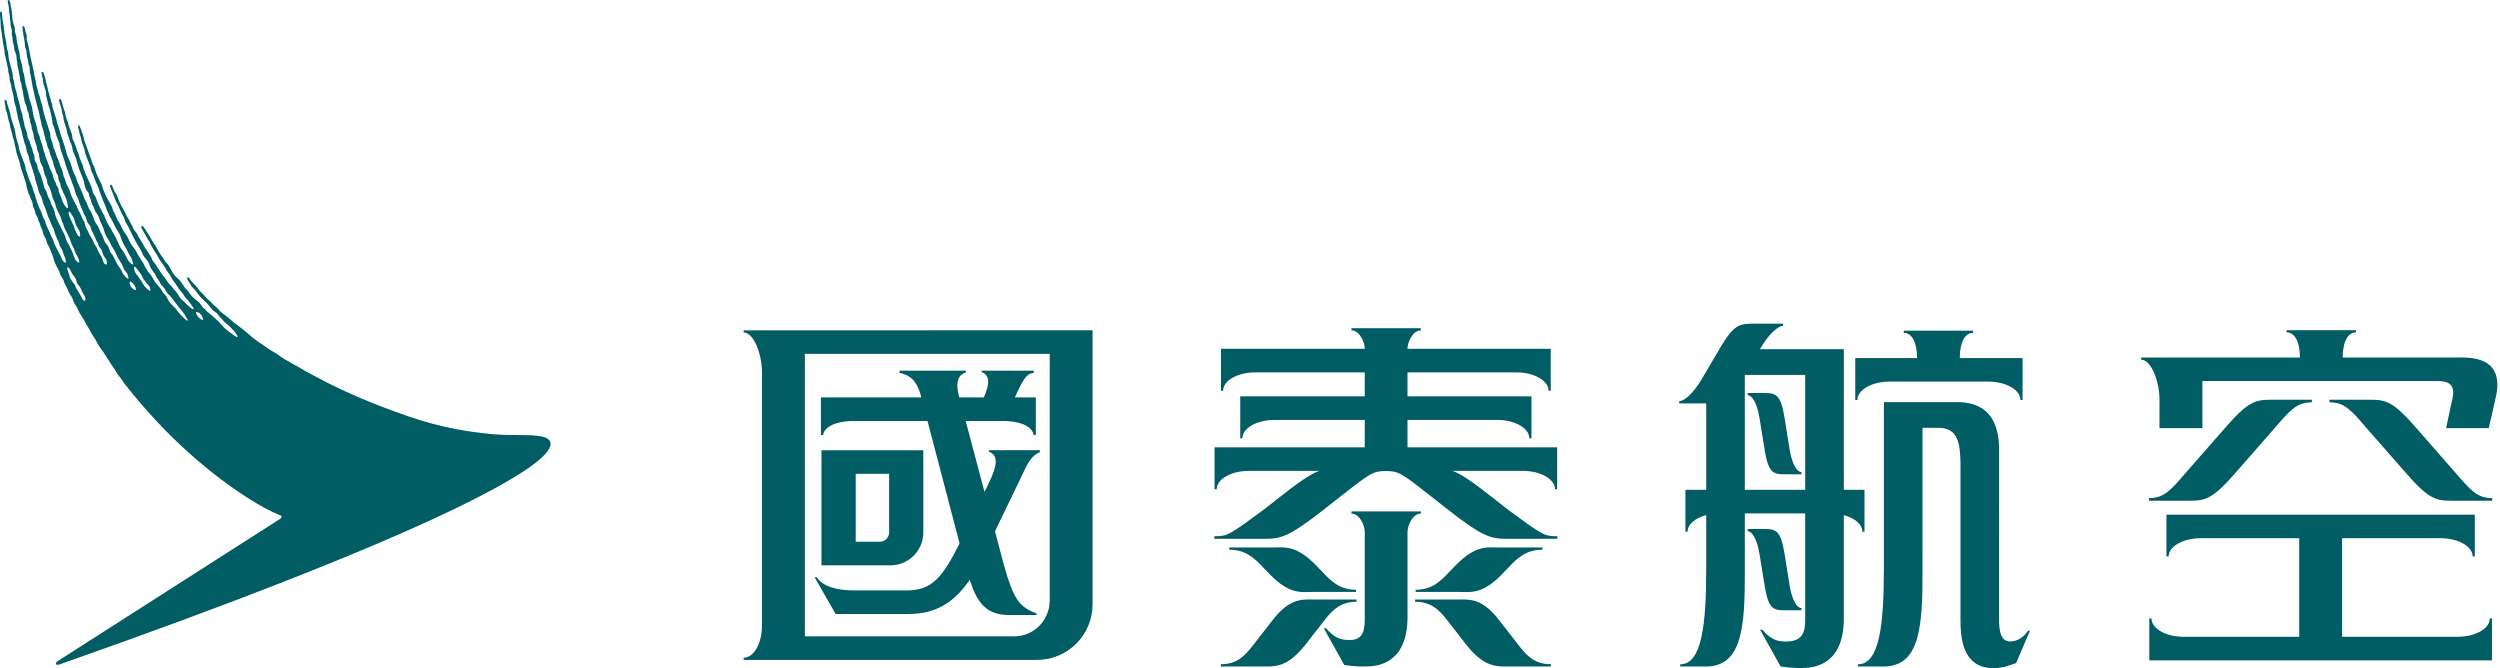<?xml version="1.0" encoding="UTF-8"?>
<svg width="449px" height="120px" viewBox="0 0 449 120" version="1.1" xmlns="http://www.w3.org/2000/svg" xmlns:xlink="http://www.w3.org/1999/xlink">
    <title>cathaypacific-zh</title>
    <g id="Page-1" stroke="none" stroke-width="1" fill="none" fill-rule="evenodd">
        <path d="M351.478,72.22 C359.551,72.22 359.04,79.588 359.04,82.227 L359.039,110.639 C359.03,112.053 358.898,115.208 360.971,115.208 C363.142,115.208 364.222,113.275 364.222,113.275 L364.222,113.275 L364.6,113.275 C364.6,113.275 363.214,116.379 362.093,119.094 C361.346,119.325 359.874,120 358.042,120 C352.453,120 352.109,114.578 352.1,111.234 L352.101,110.725 C352.102,110.507 352.103,110.301 352.103,110.11 L352.103,110.11 L352.103,83.177 C352.039,79.664 351.671,76.836 348.16,76.836 L348.16,76.836 L345.284,76.836 L345.282,102.491 C345.282,112.066 344.98,119.697 338.33,119.697 L338.33,119.697 L333.672,119.697 L333.672,119.311 C337.539,119.311 338.344,112.337 338.344,102.104 L338.344,72.22 Z M320.255,58.133 L320.255,58.52 C319.476,58.52 317.851,59.719 316.22,62.489 L316.22,62.489 L316.085,62.718 L331.153,62.718 L331.153,87.966 L334.865,87.966 L334.865,95.504 L334.479,95.504 C334.479,94.18 333.118,93.04 331.153,92.515 L331.153,92.515 L331.153,111.048 C331.153,119.636 325.571,119.959 323.618,119.971 L323.388,119.972 C321.691,119.972 321.002,119.868 319.795,119.695 L319.795,119.695 L316.117,113.099 L316.501,113.099 C317.937,114.718 318.967,115.22 320.765,115.22 C324.087,115.22 324.212,113.083 324.212,111.048 L324.212,92.202 L313.372,92.202 L313.372,102.848 C313.364,112.255 312.987,119.699 306.416,119.699 L306.416,119.699 L301.758,119.699 L301.758,119.313 C305.627,119.313 306.436,112.336 306.436,102.104 L306.436,102.104 L306.436,92.509 C304.458,93.033 303.086,94.176 303.086,95.504 L303.086,95.504 L302.702,95.504 L302.702,87.966 L306.436,87.966 L306.436,72.446 L301.599,72.446 L301.599,72.054 C302.379,72.054 304,70.859 305.633,68.089 L305.633,68.089 L308.925,62.489 C311.363,58.352 312.415,58.144 314.704,58.134 L320.255,58.133 Z M255.182,91.85 L255.182,92.241 C253.709,92.241 252.792,94.365 252.792,95.544 L252.792,95.544 L252.792,110.781 C252.792,119.365 247.211,119.689 245.256,119.701 L245.026,119.701 C243.329,119.701 242.638,119.596 241.433,119.431 L241.433,119.431 L237.753,112.833 L238.139,112.833 C239.575,114.448 240.606,114.95 242.401,114.95 C245.063,114.95 245.111,112.815 245.111,110.781 L245.111,95.544 C245.111,94.365 244.195,92.241 242.717,92.241 L242.717,92.241 L242.717,91.85 L255.182,91.85 Z M228.518,111.43 C231.439,107.611 233.645,107.633 235.657,107.665 L235.944,107.67 L235.944,107.67 L236.227,107.672 L243.65,107.672 L243.65,108.072 C240.69,108.072 239.27,109.615 237.847,111.43 L237.847,111.43 L234.336,115.938 C231.556,119.394 229.521,119.692 227.647,119.701 L227.353,119.7 C227.108,119.698 226.866,119.694 226.624,119.694 L219.262,119.694 L219.262,119.294 C222.221,119.294 223.581,117.751 225.009,115.938 L225.009,115.938 Z M269.28,111.43 L272.791,115.938 C274.215,117.751 275.577,119.294 278.538,119.294 L278.538,119.694 L271.174,119.694 C270.932,119.694 270.69,119.698 270.446,119.7 L270.151,119.701 C268.277,119.692 266.24,119.394 263.46,115.938 L259.951,111.43 C258.525,109.615 257.109,108.072 254.154,108.072 L254.154,107.672 L261.568,107.672 L261.852,107.67 L261.852,107.67 L262.139,107.665 C264.152,107.633 266.361,107.611 269.28,111.43 Z M1.524,0.001 C1.705,-0.021 1.795,0.316 1.891,0.682 C1.918,0.806 1.906,0.969 1.944,1.104 C2,1.331 2.082,1.728 2.104,2.102 C2.124,2.375 2.201,2.686 2.209,2.877 L2.209,2.877 L2.217,3.072 C2.223,3.233 2.231,3.436 2.239,3.554 C2.253,3.669 2.321,3.928 2.373,4.121 C2.458,4.341 2.538,4.57 2.604,4.799 C2.695,5.111 2.627,5.464 2.717,5.792 C2.791,6.069 2.902,6.452 2.936,6.617 C2.972,6.784 2.974,7.121 2.998,7.286 C3.024,7.451 3.171,8.023 3.223,8.284 C3.277,8.539 3.277,8.688 3.301,8.819 C3.322,8.949 3.498,9.451 3.516,9.544 C3.54,9.684 3.54,10.078 3.579,10.291 C3.617,10.506 3.958,11.667 3.998,11.862 C4.035,12.056 4.029,12.366 4.081,12.627 C4.131,12.888 4.209,13.035 4.272,13.241 C4.37,13.571 4.376,13.946 4.466,14.254 C4.545,14.569 4.519,14.866 4.609,15.154 C4.782,15.702 4.979,16.393 5.109,16.917 C5.169,17.156 5.175,17.383 5.23,17.624 C5.374,18.092 5.545,18.548 5.678,19.024 C5.87,19.687 5.886,20.432 6.095,21.091 C6.28,21.679 6.461,22.316 6.634,22.893 C6.69,23.126 6.7,23.373 6.754,23.618 C6.857,23.931 7.005,24.208 7.11,24.503 C7.176,24.73 7.194,24.969 7.268,25.19 C7.375,25.466 7.495,25.739 7.584,26.014 C7.65,26.251 7.676,26.49 7.742,26.721 C7.845,27.026 7.951,27.372 8.064,27.681 C8.124,27.854 8.136,28.04 8.194,28.217 C8.273,28.434 8.379,28.655 8.467,28.852 C8.522,28.978 8.552,29.121 8.594,29.252 C8.668,29.432 8.761,29.629 8.827,29.808 C8.863,29.941 8.887,30.077 8.935,30.21 C9.038,30.451 9.176,30.69 9.283,30.921 C9.391,31.15 9.466,31.399 9.538,31.65 C9.598,31.861 9.59,32.044 9.671,32.224 C9.779,32.411 9.898,32.586 9.986,32.783 C10.058,32.945 10.086,33.116 10.145,33.279 C10.227,33.46 10.37,33.6 10.454,33.779 C10.55,33.994 10.512,34.281 10.593,34.526 C10.651,34.695 10.751,34.868 10.821,35.024 C10.938,35.285 11.012,35.573 11.115,35.828 C11.151,35.944 11.181,36.057 11.225,36.173 C11.358,36.482 11.533,36.764 11.711,37.019 C11.818,37.171 11.992,37.414 12.147,37.386 C12.215,37.354 12.217,37.091 12.191,36.983 C12.087,36.599 12.075,36.189 11.94,35.854 C11.844,35.619 11.757,35.374 11.645,35.143 C11.587,35.02 11.482,34.886 11.424,34.761 C11.352,34.562 11.283,34.365 11.213,34.165 C11.133,34.002 11.012,33.825 10.946,33.648 C10.884,33.413 10.884,33.168 10.809,32.941 C10.725,32.712 10.587,32.516 10.514,32.269 C10.442,32.029 10.482,31.724 10.392,31.503 C10.283,31.304 10.117,31.063 10.066,30.909 C10.008,30.738 9.976,30.575 9.934,30.409 C9.859,30.206 9.761,29.987 9.681,29.78 C9.572,29.457 9.556,29.135 9.438,28.82 C9.299,28.438 9.144,28.014 8.996,27.649 C8.917,27.446 8.919,27.231 8.841,27.018 C8.731,26.763 8.594,26.51 8.51,26.251 C8.447,26.036 8.421,25.817 8.373,25.602 C8.339,25.478 8.247,25.351 8.208,25.237 C8.136,25.04 8.154,24.837 8.09,24.624 C8.048,24.487 7.973,24.323 7.941,24.182 C7.911,24.005 7.891,23.825 7.845,23.646 C7.726,23.278 7.594,22.911 7.485,22.535 C7.443,22.374 7.443,22.216 7.407,22.057 C7.331,21.695 7.242,21.308 7.14,20.946 C7.096,20.774 7.102,20.611 7.065,20.45 C6.758,19.434 6.531,18.337 6.232,17.307 C6.192,17.138 6.182,16.959 6.138,16.791 C5.78,15.616 5.688,14.165 5.372,12.942 C5.322,12.729 5.362,12.366 5.324,12.123 C5.284,11.896 5.177,11.695 5.113,11.488 C5.051,11.295 5.093,11.088 5.033,10.877 C4.965,10.626 4.89,10.375 4.832,10.112 C4.786,9.799 4.788,9.425 4.744,9.136 C4.705,8.921 4.551,8.662 4.511,8.465 C4.48,8.272 4.497,8.055 4.472,7.889 C4.4,7.499 4.362,6.89 4.229,6.456 C4.171,6.264 4.205,6.091 4.153,5.882 C4.089,5.627 4.061,5.366 4.047,5.057 C4.043,4.866 4.012,4.731 4.159,4.683 C4.28,4.659 4.382,4.834 4.45,5.061 C4.484,5.191 4.484,5.302 4.521,5.446 C4.613,5.723 4.699,5.995 4.778,6.306 C4.852,6.585 4.752,6.914 4.828,7.168 C5.232,8.505 5.398,10.066 5.76,11.456 C5.81,11.653 5.846,11.872 5.894,12.088 C6.103,12.832 6.156,13.657 6.377,14.368 C6.439,14.585 6.439,14.894 6.501,15.133 C6.674,15.704 6.774,16.327 6.963,16.913 C7.041,17.116 7.148,17.323 7.194,17.526 C7.234,17.723 7.262,17.925 7.309,18.12 C7.399,18.411 7.521,18.699 7.608,18.982 C7.654,19.157 7.662,19.38 7.704,19.556 C7.833,19.996 7.895,20.446 8.038,20.896 C8.345,21.872 8.656,22.909 8.982,23.885 C9.042,24.031 9.052,24.574 9.112,24.803 C9.207,25.12 9.343,25.425 9.448,25.741 C9.518,26.03 9.574,26.385 9.651,26.606 C9.717,26.785 9.821,26.986 9.896,27.161 C10,27.39 10.022,27.623 10.117,27.868 C10.221,28.165 10.364,28.466 10.488,28.752 C10.653,29.123 10.707,29.509 10.872,29.884 C10.98,30.127 11.111,30.397 11.205,30.65 C11.277,30.854 11.334,31.357 11.408,31.588 C11.531,31.923 11.689,32.269 11.806,32.604 C11.888,32.817 11.912,33.004 12.001,33.2 C12.135,33.484 12.318,33.779 12.45,34.08 C12.605,34.424 12.659,34.783 12.81,35.135 C13.079,35.739 13.417,36.37 13.738,36.94 C13.883,37.204 13.955,37.515 14.091,37.802 C14.17,37.965 14.316,38.121 14.393,38.282 C14.565,38.622 14.662,38.991 14.833,39.335 C14.907,39.491 15.043,39.656 15.116,39.815 C15.258,40.12 15.264,40.496 15.399,40.793 C15.511,41.042 15.69,41.283 15.807,41.522 C15.931,41.785 16.004,42.072 16.158,42.309 C16.247,42.45 16.367,42.592 16.46,42.733 C16.624,42.982 16.779,43.512 17.008,43.882 C17.01,43.892 17.014,43.898 17.018,43.902 C17.072,44.003 17.239,44.219 17.295,44.332 C17.347,44.446 17.351,44.42 17.428,44.585 C17.474,44.681 17.52,44.806 17.56,44.92 C17.602,45.057 17.657,45.188 17.697,45.254 C17.876,45.585 18.123,45.87 18.285,46.214 C18.486,46.656 18.528,47.501 19.131,47.503 C19.278,47.481 19.215,46.897 19.103,46.66 C18.956,46.351 18.699,46.114 18.556,45.816 C18.412,45.509 18.392,45.117 18.217,44.838 C18.187,44.79 18.151,44.748 18.117,44.712 C18.04,44.617 17.946,44.513 17.916,44.469 C17.86,44.398 17.731,44.185 17.693,44.069 C17.665,43.992 17.637,43.892 17.612,43.806 C17.606,43.763 17.596,43.725 17.584,43.697 C17.576,43.677 17.572,43.673 17.57,43.673 C17.474,43.472 17.329,43.281 17.237,43.081 C17.157,42.908 17.122,42.747 17.05,42.566 C16.871,42.135 16.632,41.765 16.449,41.355 C16.335,41.092 16.317,40.801 16.176,40.57 C16.022,40.323 15.797,40.104 15.67,39.839 C15.546,39.572 15.52,39.244 15.395,38.977 C15.319,38.82 15.182,38.672 15.11,38.517 C15.011,38.31 14.935,38.077 14.857,37.866 C14.692,37.418 14.495,37.085 14.338,36.657 C14.204,36.29 14.154,35.928 13.995,35.583 C13.871,35.313 13.692,35.062 13.585,34.759 C13.503,34.464 13.423,34.171 13.342,33.877 C12.856,32.55 12.358,31.21 11.866,29.87 C11.745,29.537 11.707,29.201 11.581,28.856 C11.358,28.237 11.145,27.56 10.922,26.94 C10.892,26.837 10.866,26.733 10.841,26.629 L10.701,26 C10.659,25.847 10.679,25.719 10.629,25.58 C10.516,25.273 10.347,24.975 10.237,24.66 C10.07,24.202 9.968,23.752 9.823,23.3 C9.767,23.126 9.771,22.987 9.711,22.822 C9.63,22.599 9.476,22.415 9.436,22.151 C9.405,21.876 9.387,21.599 9.333,21.326 C9.164,20.695 9.124,19.998 8.885,19.412 C8.628,18.769 8.484,17.923 8.293,17.21 C8.238,16.965 8.271,16.638 8.23,16.425 C8.094,15.981 7.935,15.453 7.795,15.007 C7.754,14.876 7.74,14.714 7.724,14.587 C7.712,14.434 7.714,14.254 7.69,14.129 C7.634,13.848 7.505,13.551 7.467,13.207 C7.451,13.081 7.421,12.928 7.556,12.894 C7.69,12.862 7.775,13.006 7.833,13.139 C8.132,13.84 8.247,14.758 8.482,15.509 C8.536,15.7 8.55,15.935 8.598,16.102 C8.765,16.63 8.909,17.242 9.078,17.769 C9.132,17.943 9.128,18.082 9.189,18.247 C9.231,18.363 9.299,18.51 9.335,18.632 C9.395,18.857 9.407,19.167 9.454,19.339 C9.685,20.067 9.92,20.784 10.143,21.505 C10.199,21.764 10.237,22.053 10.305,22.252 C10.392,22.501 10.486,22.75 10.578,22.999 C10.671,23.26 10.683,23.509 10.773,23.766 C11.079,24.614 11.326,25.498 11.631,26.353 C11.83,26.912 11.908,27.474 12.107,28.018 C12.238,28.368 12.42,28.677 12.561,28.997 C12.846,29.635 12.943,30.376 13.226,31.009 C13.348,31.254 13.473,31.495 13.595,31.738 C13.626,31.807 13.651,31.878 13.673,31.948 L13.794,32.373 L13.794,32.373 L13.871,32.582 C14.19,33.299 14.527,34.05 14.845,34.767 C14.989,35.087 15.041,35.418 15.184,35.727 C15.283,35.936 15.433,36.147 15.53,36.36 C15.7,36.717 15.785,37.083 15.953,37.433 C16.076,37.698 16.295,37.921 16.415,38.182 C16.652,38.672 16.777,39.194 17.006,39.678 C17.225,40.148 17.558,40.55 17.779,41.02 C17.888,41.253 17.942,41.48 18.05,41.711 C18.135,41.892 18.263,42.092 18.354,42.269 C18.546,42.629 18.633,43.03 18.818,43.42 C18.98,43.766 19.302,43.986 19.462,44.324 C19.561,44.555 19.615,44.834 19.717,45.069 C19.848,45.358 20.073,45.585 20.236,45.84 C20.418,46.111 20.669,46.654 20.812,46.961 C21.057,47.485 21.266,47.744 21.583,48.202 C21.881,48.63 22.047,49.163 22.375,49.564 C22.491,49.705 22.905,50.105 23.056,50.052 C23.118,50.02 22.953,49.337 22.839,49.128 C22.72,48.915 22.533,48.745 22.395,48.55 C22.266,48.363 22.174,48.124 22.088,47.899 C21.971,47.598 21.79,47.276 21.628,47.027 C21.445,46.74 21.316,46.513 21.133,46.226 C21.013,46.045 20.977,45.846 20.88,45.633 C20.756,45.354 20.603,45.063 20.449,44.788 C20.332,44.567 20.133,44.374 20.027,44.155 C19.904,43.886 19.778,43.617 19.655,43.348 C19.454,42.984 19.207,42.653 19.008,42.293 C18.808,41.928 18.753,41.482 18.599,41.066 C18.434,40.608 18.197,40.184 18,39.744 C17.868,39.443 17.819,39.134 17.683,38.841 C17.56,38.583 17.367,38.362 17.219,38.133 C17.022,37.824 16.94,37.463 16.783,37.115 C16.686,36.904 16.528,36.685 16.456,36.462 C16.403,36.278 16.351,36.093 16.301,35.906 C16.221,35.701 16.116,35.478 16.048,35.255 C15.988,35.06 16.012,34.868 15.933,34.699 C15.817,34.44 15.556,34.277 15.431,34.006 C15.186,33.466 15.158,32.769 14.947,32.19 C14.734,31.6 14.457,31.021 14.236,30.425 C14.085,30.005 13.981,29.561 13.832,29.141 C13.772,28.964 13.754,28.778 13.698,28.605 C13.521,28.121 13.294,27.647 13.111,27.145 C12.999,26.843 13.009,26.52 12.904,26.189 C12.826,25.938 12.712,25.703 12.613,25.48 C12.521,25.269 12.499,25.054 12.418,24.829 C12.32,24.56 12.223,24.291 12.121,24.023 C12.047,23.798 12.035,23.501 11.96,23.238 C11.78,22.732 11.607,22.137 11.446,21.611 C11.394,21.422 11.42,21.185 11.366,20.94 C11.296,20.699 11.209,20.46 11.151,20.213 C11.109,20.04 11.113,19.858 11.073,19.695 C11.002,19.44 10.952,19.155 10.854,18.893 C10.765,18.642 10.649,18.355 10.627,18.044 C10.619,17.941 10.615,17.783 10.739,17.749 C10.848,17.718 10.92,17.825 10.962,17.931 C10.99,18 11.012,18.076 11.042,18.148 C11.199,18.542 11.259,18.992 11.408,19.412 C11.49,19.635 11.587,19.882 11.663,20.121 C11.762,20.44 11.757,20.757 11.866,21.059 C11.974,21.348 12.083,21.671 12.187,21.961 C12.274,22.212 12.292,22.459 12.384,22.706 C12.543,23.144 12.73,23.61 12.89,24.051 C12.997,24.349 12.963,24.738 13.073,25.044 C13.141,25.218 13.25,25.383 13.322,25.542 C13.463,25.855 13.549,26.207 13.682,26.502 C13.726,26.61 13.74,26.721 13.768,26.829 C13.883,27.143 14.033,27.472 14.146,27.787 C14.222,27.996 14.242,28.189 14.322,28.398 C14.485,28.858 14.716,29.294 14.883,29.76 C14.939,29.953 14.957,30.156 15.017,30.336 C15.413,31.413 15.933,32.475 16.391,33.5 C16.562,33.893 16.58,34.355 16.759,34.725 C16.871,34.968 17.068,35.177 17.183,35.416 C17.428,35.938 17.572,36.484 17.811,37.007 C17.932,37.274 18.117,37.517 18.241,37.778 C18.33,37.967 18.378,38.158 18.488,38.334 C18.548,38.427 18.639,38.535 18.691,38.64 C18.846,38.971 18.928,39.317 19.089,39.656 C19.304,40.116 19.609,40.594 19.882,41.018 C20.005,41.213 20.065,41.42 20.187,41.614 C20.306,41.801 20.455,42.002 20.553,42.209 C20.788,42.709 21.047,43.205 21.272,43.687 C21.403,43.958 21.487,44.229 21.646,44.475 C21.913,44.892 22.276,45.28 22.491,45.74 C22.578,45.923 22.754,46.248 22.835,46.435 C23.001,46.814 23.248,47.047 23.401,47.22 C23.518,47.347 23.859,47.554 23.925,47.511 C23.957,47.511 23.777,46.817 23.729,46.71 C23.57,46.34 23.588,46.282 23.395,46.019 C23.158,45.698 23.05,45.382 22.851,45.017 C22.774,44.858 22.712,44.691 22.622,44.537 C22.437,44.25 22.24,43.966 22.092,43.635 C21.782,42.94 21.609,42.167 21.202,41.584 C20.76,40.95 20.447,40.249 20.097,39.513 C19.973,39.25 19.756,39.029 19.633,38.762 C19.587,38.64 19.545,38.519 19.502,38.397 C19.418,38.214 19.3,38.011 19.217,37.822 C19.113,37.593 19.085,37.36 18.984,37.131 C18.577,36.241 18.197,35.245 17.853,34.295 C17.797,34.144 17.797,34.008 17.743,33.853 C17.624,33.534 17.46,33.233 17.325,32.933 C17.161,32.57 17.03,32.202 16.887,31.839 C16.823,31.68 16.807,31.533 16.737,31.379 C16.656,31.206 16.53,31.023 16.449,30.844 C16.369,30.525 16.287,30.206 16.208,29.886 C16.002,29.326 15.785,28.782 15.556,28.217 C15.477,28.02 15.391,27.799 15.325,27.587 C15.278,27.354 15.23,27.125 15.186,26.896 C15.039,26.432 14.879,26.004 14.722,25.554 C14.604,25.237 14.598,24.909 14.495,24.576 C14.439,24.401 14.343,24.206 14.302,24.021 C14.272,23.867 14.24,23.716 14.212,23.563 C14.146,23.26 14.095,23.168 14.011,22.784 C13.951,22.499 14.222,22.404 14.334,22.684 C14.537,23.24 14.742,23.796 14.945,24.353 C15.017,24.564 15.027,24.807 15.08,25.002 C15.473,26.088 15.845,27.261 16.267,28.3 C16.367,28.619 16.466,28.938 16.566,29.258 C16.674,29.533 16.841,29.804 16.96,30.083 C16.994,30.174 17.006,30.262 17.026,30.35 C17.14,30.664 17.253,30.977 17.363,31.29 C17.627,31.879 17.96,32.504 18.229,33.092 C18.344,33.343 18.39,33.594 18.486,33.859 C18.665,34.345 18.854,34.821 19.071,35.279 C19.374,35.924 19.816,36.533 20.111,37.179 C20.216,37.408 20.242,37.651 20.344,37.888 C20.43,38.079 20.567,38.262 20.653,38.445 C20.818,38.792 20.927,39.128 21.091,39.461 C21.236,39.772 21.469,40.058 21.634,40.363 C21.83,40.715 21.937,41.106 22.154,41.436 C22.349,41.743 22.58,42.036 22.776,42.341 C23.076,42.809 23.238,43.372 23.536,43.836 C23.789,44.233 24.106,44.581 24.357,44.971 C24.51,45.208 24.594,45.465 24.747,45.7 C25.084,46.226 25.422,46.788 25.759,47.315 C25.864,47.479 25.918,47.652 26.006,47.831 C26.097,48.03 26.253,48.229 26.372,48.409 C26.436,48.512 26.466,48.614 26.534,48.715 C26.683,48.944 26.892,49.138 27.053,49.351 C27.378,49.783 27.601,50.297 27.922,50.735 C28.212,51.131 28.587,51.488 28.882,51.888 C29.065,52.141 29.198,52.43 29.385,52.677 C29.487,52.808 29.642,52.91 29.742,53.041 C29.987,53.366 30.126,53.776 30.353,54.116 C30.425,54.224 30.513,54.337 30.592,54.445 C30.632,54.496 30.928,54.791 31.184,55.046 L31.386,55.248 C31.475,55.337 31.541,55.404 31.56,55.427 C31.867,55.819 32.177,56.287 32.536,56.634 C32.681,56.771 33.534,57.705 33.715,57.584 C33.793,57.492 33.448,57.024 33.352,56.825 C33.032,56.188 32.357,55.473 31.972,54.987 C31.721,54.666 30.861,53.531 30.61,53.2 C30.453,52.993 30.208,52.852 30.053,52.643 C29.831,52.344 29.684,51.999 29.467,51.701 C29.292,51.462 29.047,51.265 28.868,51.028 C28.708,50.806 28.633,50.534 28.481,50.299 C28.37,50.125 28.23,49.954 28.117,49.777 C28.037,49.651 28.015,49.504 27.932,49.377 C27.643,48.927 27.292,48.518 27.027,48.032 C26.848,47.712 26.804,47.295 26.609,46.997 C26.372,46.634 26.046,46.344 25.809,45.977 C25.58,45.621 25.462,45.182 25.233,44.826 C24.411,43.543 23.724,42.161 23.044,40.719 C22.913,40.437 22.694,40.198 22.556,39.913 C22.429,39.64 22.389,39.337 22.26,39.049 C22.202,38.917 22.104,38.784 22.035,38.666 C21.907,38.441 21.818,38.214 21.706,37.975 C21.515,37.571 21.328,37.133 21.127,36.709 C21.015,36.47 20.85,36.231 20.74,35.98 C20.535,35.524 20.436,35.064 20.234,34.619 C20.133,34.396 19.916,33.948 19.8,33.556 C19.742,33.353 19.756,33.231 19.85,33.174 C19.948,33.114 20.077,33.223 20.141,33.359 C20.246,33.578 20.308,33.825 20.426,34.086 C20.599,34.47 20.864,34.789 21.035,35.159 C21.121,35.396 21.204,35.633 21.292,35.868 C21.451,36.219 21.615,36.585 21.786,36.944 C21.937,37.264 22.164,37.565 22.316,37.886 C22.606,38.499 22.903,39.096 23.256,39.65 C23.343,39.787 23.383,39.931 23.461,40.072 C23.59,40.301 23.737,40.542 23.849,40.781 C23.935,40.966 23.974,41.14 24.08,41.301 C24.215,41.508 24.421,41.667 24.558,41.879 C24.667,42.048 24.713,42.243 24.825,42.414 C25.12,42.876 25.398,43.39 25.695,43.854 C25.791,44.003 25.829,44.167 25.922,44.316 C26.289,44.89 26.701,45.473 27.071,46.045 C27.108,46.101 27.137,46.161 27.164,46.224 L27.311,46.611 L27.311,46.611 L27.404,46.792 C27.581,47.068 27.824,47.307 28.003,47.582 C28.107,47.736 28.167,47.889 28.268,48.042 C28.406,48.245 28.577,48.449 28.71,48.658 C28.81,48.811 28.868,48.97 28.977,49.118 C29.113,49.305 29.296,49.468 29.433,49.655 C29.768,50.111 30.055,50.581 30.395,51.022 C30.485,51.121 30.584,51.201 30.676,51.29 C30.901,51.508 31.08,51.772 31.275,52.021 C31.377,52.149 31.528,52.256 31.632,52.39 C31.915,52.756 32.12,53.178 32.397,53.559 C32.59,53.818 32.892,54.013 33.169,54.284 C33.524,54.628 34.36,55.58 34.8,55.522 C34.924,55.516 34.183,54.465 33.88,54.106 C33.685,53.871 33.609,53.73 33.354,53.489 C33.139,53.256 32.976,52.925 32.769,52.645 C32.62,52.442 32.418,52.27 32.271,52.067 C31.996,51.697 31.763,51.322 31.504,50.934 C31.353,50.707 31.154,50.49 31.002,50.263 C30.813,49.974 30.702,49.653 30.513,49.359 C30.353,49.11 30.134,48.907 29.973,48.666 C29.812,48.371 29.648,48.078 29.485,47.783 C29.21,47.367 28.889,46.981 28.621,46.573 C28.483,46.316 28.35,46.063 28.21,45.806 C28.005,45.495 27.756,45.184 27.559,44.792 C27.46,44.601 27.318,44.326 27.215,44.195 C27.069,44.011 26.924,43.567 26.828,43.4 C26.739,43.241 26.609,43.016 26.474,42.826 C26.342,42.633 26.179,42.289 26.081,42.135 C25.878,41.821 25.811,41.653 25.621,41.307 C25.51,41.1 25.512,41.152 25.4,40.861 C25.378,40.771 25.339,40.648 25.446,40.572 C25.58,40.524 25.735,40.69 25.88,40.889 C26.127,41.217 26.185,41.379 26.416,41.733 C26.478,41.833 26.659,42.078 26.741,42.211 C26.822,42.343 26.906,42.522 27.031,42.709 C27.153,42.896 27.239,43.077 27.414,43.352 C27.581,43.625 27.715,43.842 27.864,44.033 C28.019,44.229 28.107,44.487 28.149,44.543 C28.398,44.928 28.567,45.328 28.818,45.694 C29.011,45.973 29.236,46.254 29.421,46.541 C29.513,46.682 29.565,46.829 29.666,46.961 C29.827,47.182 30.07,47.347 30.224,47.578 C30.58,48.116 30.803,48.717 31.18,49.231 C31.546,49.731 32.09,50.084 32.468,50.579 C32.739,50.936 32.962,51.322 33.231,51.693 C33.358,51.866 33.54,52.007 33.669,52.173 C33.946,52.527 34.215,52.88 34.492,53.232 C34.577,53.342 34.711,53.437 34.824,53.521 C34.908,53.585 34.988,53.694 35.069,53.754 C35.306,53.931 35.477,54.096 35.712,54.274 C35.935,54.441 36.186,54.901 36.374,55.138 C36.489,55.269 36.656,55.391 36.788,55.522 C36.907,55.652 37.027,55.781 37.144,55.909 C37.547,56.267 38.052,56.628 38.465,57.028 C39.03,57.578 39.196,57.615 39.685,58.241 C39.783,58.362 40.108,58.713 40.225,58.82 C40.377,59.006 40.811,59.312 40.87,59.362 C41.143,59.563 41.187,59.643 41.476,59.834 C41.824,60.063 42.412,60.585 42.657,60.519 C42.709,60.507 42.547,60.087 42.191,59.635 C42.053,59.464 41.679,59.101 41.559,58.95 C41.358,58.695 41.157,58.518 40.898,58.326 C40.47,58.01 40.247,57.783 39.917,57.363 C39.783,57.207 39.502,56.952 39.379,56.805 C39.212,56.594 39.048,56.319 38.835,56.162 C38.646,56.016 38.339,55.861 38.17,55.648 C37.877,55.275 37.525,54.885 37.196,54.497 C37.067,54.371 36.937,54.24 36.818,54.136 C36.654,53.997 36.485,53.826 36.328,53.66 C36.23,53.561 36.133,53.459 36.035,53.366 C35.967,53.302 35.91,53.222 35.856,53.149 C35.808,53.081 35.756,53.013 35.7,52.951 C35.573,52.818 35.475,52.677 35.38,52.541 C35.288,52.404 35.197,52.276 35.083,52.155 C35.027,52.095 34.968,52.035 34.916,51.979 C34.743,51.802 34.565,51.619 34.406,51.4 C34.328,51.3 34.271,51.197 34.213,51.093 C34.177,51.026 34.137,50.958 34.095,50.892 C34.083,50.874 34.063,50.848 34.044,50.82 C33.942,50.677 33.775,50.44 33.669,50.229 C33.578,50.046 33.609,49.896 33.685,49.843 C33.711,49.825 33.809,49.775 33.938,49.918 C34.014,50.002 34.083,50.107 34.149,50.205 C34.217,50.309 34.288,50.418 34.372,50.506 C34.514,50.657 34.625,50.777 34.735,50.892 C34.888,51.051 35.035,51.205 35.242,51.432 C35.314,51.509 35.416,51.653 35.525,51.804 C35.647,51.974 35.77,52.145 35.848,52.222 C36.085,52.455 36.178,52.541 36.254,52.611 C36.332,52.681 36.388,52.734 36.563,52.912 C36.738,53.093 36.814,53.194 36.881,53.282 C36.959,53.389 37.027,53.481 37.24,53.68 C37.598,53.953 37.983,54.316 38.254,54.66 C38.429,54.845 38.749,55.036 38.909,55.218 C39.122,55.471 39.321,55.638 39.534,55.889 C39.693,56.054 39.932,56.239 40.146,56.391 C40.47,56.624 40.755,56.891 41.078,57.126 C41.356,57.335 41.589,57.611 41.876,57.819 C42.316,58.137 42.591,58.374 43.029,58.689 C43.202,58.816 43.493,59.065 43.665,59.191 C43.937,59.394 44.194,59.645 44.473,59.85 C44.772,60.091 45.057,60.342 45.339,60.617 C45.465,60.744 45.668,60.862 45.805,60.965 C46.052,61.146 46.321,61.369 46.604,61.543 C46.893,61.72 47.068,61.824 47.307,61.993 C47.699,62.264 47.948,62.479 48.339,62.736 C48.528,62.861 48.908,63.066 49.117,63.194 C49.47,63.407 49.599,63.465 49.862,63.652 C50.28,63.958 50.559,64.174 51.007,64.45 C51.083,64.496 51.165,64.543 51.251,64.59 L51.779,64.876 L51.779,64.876 L52.023,65.016 C52.316,65.197 52.547,65.382 52.887,65.524 C53.158,65.641 53.521,65.858 53.758,66 C54.158,66.247 54.472,66.426 54.881,66.673 C55.088,66.79 57.059,67.826 57.059,67.826 C61.929,70.461 67.519,72.757 73.288,74.758 C79.462,76.901 84.598,77.62 88.597,77.987 C89.514,78.07 90.473,78.102 91.419,78.117 L91.986,78.124 C95.37,78.158 98.47,78.059 98.843,79.429 C99.371,81.372 94.532,85.282 80.135,92.114 C65.928,98.856 42.697,108.096 10.681,119.334 C10.572,119.372 10.163,119.482 10.07,119.289 C9.946,119.034 10.253,118.807 10.38,118.725 L10.38,118.725 L50.274,93.212 C50.505,93.07 50.812,92.744 50.36,92.555 C50.36,92.555 48.452,91.909 44.909,89.693 L44.909,89.693 C38.182,85.425 30.236,78.917 22.503,69.087 L22.503,69.087 L22.355,68.887 C22.162,68.625 22.009,68.352 21.814,68.099 C21.577,67.794 21.306,67.469 21.087,67.143 C20.804,66.719 20.551,66.241 20.246,65.836 C19.872,65.337 19.008,63.855 18.404,63.026 C18.181,62.716 17.942,62.389 17.737,62.068 C17.438,61.608 17.251,61.123 16.944,60.664 C16.761,60.386 16.59,60.167 16.423,59.87 C16.271,59.605 16.104,59.308 15.971,59.031 C15.839,58.753 15.62,58.51 15.487,58.225 C15.351,57.936 15.134,57.544 14.973,57.277 C14.718,56.865 14.549,56.596 14.286,56.188 C14.12,55.931 14.029,55.628 13.897,55.345 C13.71,54.957 13.423,54.632 13.244,54.252 C13.161,54.015 13.075,53.778 12.989,53.543 C12.826,53.186 12.551,52.884 12.382,52.523 C12.294,52.34 12.258,52.155 12.171,51.968 C12.019,51.643 11.796,51.344 11.643,51.008 C11.533,50.755 11.456,50.486 11.362,50.223 C11.241,49.956 11.024,49.735 10.9,49.474 C10.791,49.241 10.755,48.986 10.645,48.745 C10.45,48.317 10.173,47.899 9.97,47.461 C9.693,46.869 9.6,46.204 9.331,45.601 C9.181,45.262 9.058,44.884 8.895,44.525 C8.769,44.258 8.602,43.992 8.482,43.721 C8.381,43.484 8.371,43.227 8.267,42.994 C8.128,42.683 7.923,42.394 7.793,42.072 C7.72,41.849 7.712,41.618 7.642,41.403 C7.564,41.197 7.435,41.018 7.351,40.827 C7.256,40.61 7.248,40.367 7.154,40.156 C7.07,39.969 6.959,39.764 6.885,39.562 C6.816,39.365 6.798,39.184 6.714,39.007 C6.626,38.822 6.491,38.64 6.407,38.449 C6.31,38.236 6.314,37.989 6.232,37.758 C6.152,37.549 6.041,37.328 5.959,37.127 C5.858,36.876 5.894,36.551 5.798,36.282 C5.734,36.103 5.623,35.934 5.551,35.767 C5.457,35.557 5.431,35.336 5.338,35.133 C5.264,34.978 5.155,34.807 5.091,34.635 C4.963,34.277 4.886,33.922 4.786,33.562 C4.719,33.329 4.746,33.108 4.669,32.893 C4.368,32.052 4.089,31.096 3.792,30.266 C3.623,29.796 3.603,29.312 3.436,28.85 C3.289,28.436 3.129,27.968 2.988,27.526 C2.908,27.289 2.914,26.97 2.848,26.743 C2.775,26.51 2.719,26.249 2.649,25.996 C2.606,25.827 2.625,25.664 2.576,25.48 C2.476,25.16 2.373,24.841 2.275,24.523 C2.217,24.349 2.233,24.202 2.179,24.023 C2.102,23.752 2.034,23.445 1.942,23.2 C1.825,22.878 1.825,22.499 1.713,22.147 C1.662,21.983 1.592,21.784 1.544,21.611 C1.44,21.258 1.44,20.936 1.335,20.597 C1.233,20.265 1.114,19.962 1.03,19.599 C0.988,19.396 0.988,19.203 0.955,19.01 C0.925,18.865 0.831,18.502 0.809,18.225 C0.787,17.919 1.064,17.817 1.172,18.09 C1.261,18.317 1.263,18.58 1.349,18.817 C1.524,19.301 1.699,19.906 1.845,20.428 C1.906,20.645 1.881,20.854 1.944,21.059 C2.155,21.724 2.394,22.431 2.606,23.109 C2.775,23.632 2.755,24.2 2.912,24.736 C3.054,25.218 3.201,25.721 3.344,26.173 C3.406,26.385 3.394,26.6 3.442,26.807 C3.707,27.713 4.105,28.613 4.416,29.469 C4.561,29.87 4.565,30.316 4.707,30.694 C4.812,30.985 4.94,31.304 5.043,31.596 C5.129,31.835 5.159,32.06 5.26,32.283 C5.459,32.743 5.688,33.245 5.858,33.723 C5.927,33.91 5.929,34.082 5.995,34.277 C6.067,34.496 6.17,34.735 6.25,34.95 C6.439,35.48 6.531,35.982 6.724,36.501 C6.929,37.069 7.206,37.633 7.449,38.168 C7.562,38.453 7.634,38.792 7.75,39.071 C7.827,39.236 7.955,39.397 8.036,39.57 C8.108,39.734 8.116,39.897 8.184,40.066 C8.365,40.518 8.544,40.992 8.765,41.391 C8.923,41.671 8.996,41.99 9.14,42.291 C9.235,42.498 9.377,42.715 9.47,42.926 C9.626,43.275 9.691,43.641 9.851,43.98 C10.151,44.629 10.544,45.254 10.854,45.919 C11.056,46.355 11.105,46.658 11.426,46.975 C11.498,47.045 11.625,47.232 11.739,47.186 C11.8,47.166 11.814,47.126 11.818,47.072 C11.82,46.467 11.673,46.248 11.482,45.828 C11.352,45.541 11.316,45.224 11.181,44.928 C11.042,44.615 10.817,44.364 10.693,44.025 C10.619,43.828 10.603,43.655 10.518,43.47 C10.305,42.996 10.058,42.48 9.875,41.974 C9.755,41.642 9.731,41.305 9.592,40.996 C9.47,40.767 9.285,40.477 9.225,40.305 C9.148,40.08 9.074,39.857 8.99,39.634 C8.881,39.383 8.733,39.12 8.622,38.869 C8.488,38.573 8.453,38.258 8.339,37.947 C8.176,37.493 7.973,37.055 7.799,36.625 C7.668,36.304 7.642,35.958 7.515,35.609 C7.369,35.207 7.136,34.872 6.979,34.476 C6.885,34.241 6.881,34.002 6.798,33.751 C6.652,33.279 6.489,32.757 6.35,32.293 C6.288,32.088 6.302,31.907 6.234,31.72 C6.063,31.256 5.955,30.716 5.78,30.226 C5.629,29.808 5.469,29.336 5.332,28.922 C5.254,28.655 5.234,28.362 5.169,28.121 C5.087,27.856 4.965,27.617 4.876,27.368 C4.724,26.952 4.713,26.498 4.563,26.07 C4.48,25.863 4.39,25.666 4.332,25.453 C4.286,25.275 4.258,25.112 4.219,24.937 C4.171,24.712 4.089,24.491 4.021,24.232 C3.976,24.056 3.958,23.871 3.926,23.712 C3.89,23.531 3.786,23.28 3.691,22.945 C3.659,22.81 3.643,22.674 3.605,22.543 C3.456,22.069 3.311,21.47 3.183,20.992 C3.153,20.866 3.161,20.763 3.133,20.647 C3.079,20.398 3.002,20.143 2.954,19.882 C2.934,19.759 2.94,19.639 2.922,19.52 C2.843,19.155 2.661,18.759 2.598,18.426 C2.528,18.03 2.49,17.598 2.422,17.222 C2.363,16.891 2.253,16.533 2.159,16.206 C2.076,15.879 2.068,15.567 1.992,15.268 C1.922,15.023 1.841,14.756 1.773,14.501 C1.701,14.218 1.743,13.938 1.687,13.659 C1.634,13.43 1.57,13.205 1.51,12.97 C1.452,12.741 1.508,12.534 1.45,12.321 C1.245,11.592 1.138,10.775 0.935,10.04 C0.795,9.548 0.825,8.999 0.69,8.491 C0.642,8.32 0.662,8.182 0.612,8.013 C0.59,7.929 0.57,7.846 0.552,7.76 L0.552,7.76 C0.548,7.748 0.548,7.736 0.546,7.726 C0.54,7.716 0.54,7.71 0.54,7.698 C0.536,7.68 0.532,7.662 0.526,7.642 C0.493,7.457 0.469,7.264 0.453,7.065 C0.453,7.059 0.451,7.051 0.451,7.043 C0.395,6.625 0.353,6.179 0.291,5.743 C0.258,5.496 0.178,5.233 0.15,4.976 C0.098,4.512 0.14,4.068 0.084,3.612 C0.056,3.367 -0.019,2.847 0.005,2.449 C0.013,2.283 -0.007,2.078 0.166,2.078 C0.339,2.078 0.347,2.323 0.367,2.465 C0.399,2.686 0.383,2.923 0.413,3.187 C0.455,3.58 0.548,3.914 0.6,4.299 C0.634,4.552 0.674,4.799 0.682,5.036 C0.728,5.396 0.769,5.77 0.821,6.141 C0.865,6.444 1.056,7.22 1.122,7.601 C1.128,7.625 1.134,7.648 1.138,7.674 C1.184,7.979 1.188,8.29 1.227,8.61 C1.255,8.809 1.345,9.011 1.401,9.204 C1.456,9.397 1.468,9.616 1.5,9.797 C1.526,10.066 1.536,10.335 1.586,10.602 C1.745,11.345 2.038,12.259 2.219,12.998 C2.253,13.179 2.269,13.364 2.297,13.549 C2.309,13.661 2.289,13.762 2.309,13.896 C2.367,14.177 2.466,14.453 2.53,14.736 C2.582,14.965 2.584,15.198 2.631,15.443 C2.723,15.865 2.888,16.361 3.02,16.768 C3.066,16.939 3.05,17.072 3.091,17.226 C3.251,17.747 3.404,18.377 3.571,18.912 C3.623,19.118 3.635,19.333 3.689,19.544 C3.794,19.87 3.912,20.217 4.012,20.559 C4.053,20.733 4.047,20.882 4.085,21.057 C4.185,21.418 4.237,21.828 4.336,22.186 C4.37,22.33 4.37,22.455 4.4,22.587 C4.521,22.993 4.679,23.336 4.81,23.756 C4.886,24.072 4.916,24.411 4.997,24.732 C5.069,24.947 5.214,25.132 5.304,25.329 C5.372,25.482 5.374,25.64 5.433,25.807 C5.557,26.14 5.674,26.472 5.794,26.805 C5.842,26.96 5.858,27.121 5.907,27.283 C5.999,27.536 6.109,27.795 6.182,28.067 C6.26,28.356 6.17,28.649 6.27,28.892 C6.36,29.123 6.537,29.302 6.634,29.525 C6.752,29.794 6.736,30.145 6.837,30.425 C6.989,30.836 7.228,31.192 7.377,31.594 C7.435,31.77 7.453,31.951 7.509,32.132 C7.576,32.319 7.662,32.536 7.722,32.743 C7.833,33.13 7.857,33.462 8.005,33.799 C8.11,34.026 8.269,34.221 8.367,34.454 C8.445,34.669 8.475,34.886 8.548,35.101 C8.67,35.432 8.865,35.717 9.002,36.022 C9.104,36.258 9.13,36.499 9.235,36.73 C9.365,37.019 9.554,37.28 9.667,37.595 C9.857,38.123 9.904,38.676 10.123,39.164 C10.599,40.236 11.169,41.265 11.667,42.333 C11.79,42.592 11.802,42.902 11.924,43.175 C12.093,43.551 12.328,43.876 12.517,44.231 C12.573,44.348 12.599,44.46 12.643,44.577 C12.718,44.742 12.822,44.92 12.91,45.075 C13.214,45.627 13.282,46.433 13.718,46.857 C13.844,46.985 14.073,47.18 14.184,47.148 C14.212,47.138 14.216,47.108 14.222,47.09 C14.274,46.939 14.146,46.553 14.103,46.459 C13.937,46.099 13.7,45.732 13.531,45.366 C13.443,45.18 13.419,44.989 13.34,44.792 C13.208,44.479 13.045,44.199 12.904,43.908 C12.734,43.539 12.653,43.143 12.487,42.777 C12.173,42.112 11.8,41.424 11.496,40.743 C11.43,40.596 11.42,40.459 11.368,40.303 C11.271,40.046 11.151,39.779 11.056,39.537 C10.95,39.282 10.926,39.031 10.817,38.788 C10.699,38.523 10.53,38.262 10.408,38.001 C10.267,37.706 10.141,37.388 10.032,37.083 C9.972,36.896 9.96,36.728 9.898,36.527 C9.743,36.097 9.5,35.729 9.377,35.281 C9.345,35.133 9.319,34.986 9.283,34.839 C9.176,34.492 9.09,34.151 8.962,33.805 C8.851,33.502 8.64,33.275 8.532,32.978 C8.435,32.71 8.473,32.373 8.369,32.118 C8.249,31.825 8.088,31.533 7.975,31.218 C7.855,30.844 7.845,30.485 7.726,30.127 C7.6,29.784 7.397,29.499 7.27,29.147 C7.158,28.836 7.108,28.408 7.027,28.095 C6.975,27.898 7.031,27.711 6.965,27.54 C6.893,27.38 6.806,27.251 6.74,27.06 C6.642,26.771 6.654,26.5 6.577,26.235 C6.401,25.747 6.23,25.168 6.085,24.646 C6.013,24.403 6.057,24.162 5.985,23.937 C5.901,23.698 5.792,23.447 5.724,23.19 C5.67,22.967 5.672,22.744 5.629,22.521 C5.585,22.344 5.497,22.186 5.439,22.003 C5.4,21.838 5.412,21.685 5.384,21.525 C5.344,21.318 5.254,21.115 5.21,20.912 C5.177,20.735 5.183,20.555 5.149,20.376 C5.099,20.173 4.963,19.996 4.904,19.801 C4.846,19.58 4.828,19.339 4.766,19.112 C4.693,18.871 4.543,18.638 4.47,18.383 C4.352,17.956 4.29,17.516 4.197,17.082 C4.159,16.883 4.157,16.684 4.119,16.489 C4.069,16.234 3.98,15.993 3.92,15.722 C3.892,15.551 3.906,15.417 3.866,15.206 C3.802,14.919 3.679,14.667 3.623,14.368 C3.587,14.175 3.599,14.059 3.569,13.866 C3.538,13.673 3.414,13.071 3.38,12.916 C3.352,12.765 3.358,12.691 3.332,12.546 C3.309,12.4 3.149,11.839 3.131,11.721 C3.113,11.604 3.139,11.534 3.119,11.377 C3.101,11.219 3.044,10.936 2.998,10.689 C2.956,10.441 2.96,10.05 2.934,9.905 C2.908,9.759 2.687,9.325 2.598,9.005 C2.534,8.774 2.58,8.557 2.516,8.314 C2.44,8.021 2.373,7.718 2.291,7.433 C2.251,7.232 2.295,6.997 2.253,6.784 C2.167,6.456 2.05,6.091 2.124,5.713 C2.189,5.352 2.03,5.016 1.952,4.775 C1.916,4.659 1.901,4.532 1.899,4.406 C1.891,4.303 1.903,4.193 1.897,4.076 C1.887,3.936 1.865,3.906 1.829,3.743 C1.791,3.578 1.787,3.548 1.785,3.45 C1.785,3.265 1.789,3.13 1.791,3 C1.795,2.907 1.755,2.723 1.723,2.59 C1.699,2.506 1.668,2.325 1.658,2.245 C1.632,2.056 1.622,2.008 1.614,1.807 C1.608,1.684 1.598,1.309 1.562,1.16 C1.492,0.877 1.462,0.658 1.397,0.373 C1.341,0.132 1.389,0.025 1.524,0.001 Z M444.476,92.43 L444.476,99.958 L444.092,99.958 C444.092,98.138 441.511,96.662 438.33,96.662 L438.33,96.662 L420.636,96.662 L420.636,114.367 L441.401,114.367 C444.589,114.367 447.164,112.891 447.164,111.067 L447.164,111.067 L447.555,111.067 L447.555,118.605 L386.017,118.605 L386.017,111.067 L386.405,111.067 C386.405,112.891 388.98,114.367 392.169,114.367 L392.169,114.367 L412.94,114.367 L412.94,96.662 L395.244,96.662 C392.059,96.662 389.48,98.138 389.48,99.958 L389.48,99.958 L389.094,99.958 L389.094,92.43 L444.476,92.43 Z M196.226,59.32 L196.226,108.509 C196.226,114.047 191.763,118.52 186.231,118.52 L186.231,118.52 L133.557,118.52 L133.557,118.132 C135.38,118.132 136.853,115.547 136.853,112.358 L136.853,112.358 L136.853,66.832 C136.853,63.65 135.376,59.707 133.553,59.707 L133.553,59.707 L133.553,59.324 L196.226,59.32 Z M188.527,63.554 L144.553,63.554 L144.553,114.29 L182.142,114.29 C185.649,114.29 188.457,111.462 188.527,107.953 L188.527,107.953 L188.527,63.554 Z M185.674,66.57 L185.674,66.953 C184.392,67.09 183.81,67.988 182.267,71.376 L182.267,71.376 L186.035,71.376 L186.035,78.131 L185.648,78.131 C185.495,77.097 184.248,75.606 179.885,75.606 L179.885,75.606 L173.436,75.606 L176.816,88.342 C177.041,87.885 177.27,87.413 177.509,86.932 C179.349,83.195 179.16,81.716 177.614,81.132 L177.614,81.132 L177.614,80.851 L186.756,80.851 L186.759,81.232 C184.967,81.917 184.382,83.697 183.36,85.776 C183.013,86.479 180.677,91.325 178.698,95.427 L178.698,95.427 L180.245,101.258 C182.052,107.745 183.037,108.956 186.168,110.19 L186.168,110.19 L186.164,110.453 L181.084,110.453 C176.619,110.453 175.215,107.386 174.169,104.116 C171.435,108.153 168.117,110.272 163.208,110.272 L163.208,110.272 L150.078,110.272 L146.308,103.68 L146.692,103.68 C147.668,105.186 149.986,106.04 153.35,106.04 L153.35,106.04 L162.808,106.042 C167.324,106.042 169.192,103.861 172.341,97.598 L172.341,97.598 L166.581,75.606 L153.589,75.606 C149.225,75.606 147.979,77.097 147.825,78.131 L147.825,78.131 L147.439,78.131 L147.439,71.376 L165.474,71.376 C164.899,69.259 164.172,67.5 161.555,66.963 L161.555,66.963 L161.561,66.576 L173.49,66.576 L173.486,66.859 C172.05,67.375 171.548,68.57 172.275,71.376 L172.275,71.376 L176.702,71.376 C177.921,68.59 177.63,67.331 176.284,66.821 L176.284,66.821 L176.284,66.57 L185.674,66.57 Z M316.739,95.006 C318.908,95.009 319.804,95.13 320.505,99.455 L320.505,99.455 L321.419,105.16 C321.875,107.988 322.829,109.211 323.536,109.211 L323.536,109.211 L323.536,109.607 L320.684,109.607 C318.519,109.604 317.62,109.479 316.921,105.16 L316.921,105.16 L316,99.455 C315.544,96.625 314.59,95.406 313.891,95.406 L313.891,95.406 L313.891,95.006 Z M230.01,98.306 C231.766,98.31 233.724,98.675 236.891,102.083 L236.891,102.083 L237.363,102.559 C239.05,104.369 240.587,105.92 243.545,105.92 L243.545,105.92 L243.545,106.315 L235.738,106.315 C235.693,106.315 235.647,106.315 235.602,106.315 L235.331,106.32 C233.291,106.365 231.183,106.599 227.497,102.559 L227.497,102.559 L227.019,102.083 C225.354,100.256 223.729,98.727 220.77,98.727 L220.77,98.727 L220.77,98.329 L228.648,98.329 C228.739,98.329 228.829,98.328 228.919,98.326 L229.19,98.32 C229.235,98.319 229.28,98.318 229.326,98.317 L229.598,98.31 C229.643,98.309 229.689,98.308 229.735,98.308 Z M267.787,98.306 L268.063,98.308 C268.429,98.313 268.788,98.329 269.149,98.329 L277.028,98.329 L277.028,98.727 C274.068,98.727 272.441,100.256 270.778,102.083 L270.304,102.559 C267.105,106.06 265.096,106.351 263.29,106.337 L263.013,106.333 C262.692,106.326 262.376,106.315 262.06,106.315 L254.253,106.315 L254.253,105.92 C257.212,105.92 258.75,104.369 260.433,102.559 L260.906,102.083 C264.075,98.675 266.033,98.31 267.787,98.306 Z M165.827,80.866 L165.827,95.639 C165.827,98.905 163.174,101.532 159.908,101.532 L159.908,101.532 L147.535,101.532 L147.535,80.866 L165.827,80.866 Z M159.687,85.094 L153.688,85.094 L153.688,97.294 L158.018,97.294 C158.942,97.294 159.687,96.551 159.687,95.623 L159.687,95.623 L159.687,85.094 Z M255.181,58.95 L255.181,59.337 C253.71,59.337 252.787,61.463 252.787,62.642 L252.787,62.642 L278.51,62.642 L278.51,70.184 L278.127,70.184 C278.127,68.362 275.55,66.882 272.364,66.882 L272.364,66.882 L252.787,66.882 L252.787,71.182 L275.051,71.182 L275.051,78.722 L274.666,78.722 C274.666,76.898 272.089,75.422 268.899,75.422 L268.899,75.422 L252.787,75.422 L252.787,80.341 L279.667,80.341 L279.667,87.877 L279.281,87.877 C279.281,86.055 276.702,84.573 273.517,84.573 L273.517,84.573 L260.879,84.573 C262.438,85.141 264.334,86.433 268.066,89.361 L268.066,89.361 L270.837,91.539 C276.944,96.046 277.384,96.287 279.364,96.3 L279.583,96.301 L279.583,96.301 L279.697,96.301 L279.697,96.769 L270.982,96.769 C270.93,96.769 270.878,96.769 270.827,96.769 L270.526,96.768 C267.812,96.752 266.351,96.466 260.064,91.539 L260.064,91.539 L257.3,89.361 C251.65,84.923 251.23,84.619 248.9,84.595 C246.57,84.619 246.148,84.923 240.5,89.361 L240.5,89.361 L237.734,91.539 C231.449,96.466 229.986,96.752 227.272,96.768 L226.971,96.769 L226.971,96.769 L226.816,96.769 L218.103,96.769 L218.103,96.301 C218.142,96.301 218.18,96.301 218.217,96.301 L218.435,96.3 C220.413,96.287 220.856,96.046 226.962,91.539 L226.962,91.539 L229.73,89.361 C233.466,86.433 235.362,85.141 236.921,84.573 L236.921,84.573 L224.285,84.573 C221.097,84.573 218.52,86.055 218.52,87.877 L218.52,87.877 L218.133,87.877 L218.133,80.341 L245.112,80.341 L245.112,75.422 L228.895,75.422 C225.711,75.422 223.132,76.898 223.132,78.722 L223.132,78.722 L222.748,78.722 L222.748,71.182 L245.112,71.182 L245.112,66.882 L225.434,66.882 C222.25,66.882 219.669,68.362 219.669,70.184 L219.669,70.184 L219.288,70.184 L219.288,62.642 L245.112,62.642 C245.112,61.463 244.196,59.337 242.718,59.337 L242.718,59.337 L242.718,58.95 L255.181,58.95 Z M415.206,71.792 L415.206,72.258 C412.45,72.258 411.283,73.696 408.415,77.02 L408.415,77.02 L401.689,84.695 C397.385,89.695 396.065,89.919 393.279,89.928 L385.963,89.929 L385.963,89.459 C388.719,89.459 389.892,88.019 392.75,84.695 L392.75,84.695 L399.479,77.02 C403.785,72.02 405.098,71.802 407.89,71.792 L415.206,71.792 Z M434.099,77.02 L440.822,84.695 C443.686,88.019 444.851,89.459 447.611,89.459 L447.611,89.929 L440.298,89.928 C437.507,89.919 436.189,89.695 431.884,84.695 L425.155,77.02 C422.291,73.696 421.126,72.258 418.37,72.258 L418.37,71.792 L425.68,71.792 C428.47,71.802 429.787,72.02 434.099,77.02 Z M324.212,67.336 L313.37,67.336 L313.372,87.966 L324.212,87.966 L324.212,67.336 Z M316.739,70.583 C318.908,70.586 319.804,70.709 320.505,75.03 L320.505,75.03 L321.419,80.742 C321.875,83.565 322.829,84.784 323.536,84.784 L323.536,84.784 L323.536,85.185 L320.541,85.184 C318.48,85.174 317.604,84.963 316.921,80.742 L316.921,80.742 L316,75.03 C315.544,72.202 314.59,70.983 313.891,70.983 L313.891,70.983 L313.891,70.583 Z M423.137,59.304 L423.137,59.688 C421.662,59.688 420.748,61.406 420.747,64.212 L440.64,64.211 C440.939,64.211 441.32,64.199 441.753,64.197 L442.018,64.197 C444.914,64.209 449.68,64.758 448.27,71.231 C448.149,71.781 447.998,72.452 447.842,73.138 L447.685,73.824 C447.319,75.419 446.973,76.897 446.973,76.897 L439.326,76.897 C439.326,76.897 439.755,74.765 440.228,72.64 L440.333,72.169 C440.369,72.012 440.404,71.857 440.439,71.703 C441.253,68.216 438.717,68.43 436.707,68.441 L395.547,68.441 L395.547,76.897 L387.844,76.897 L387.844,71.727 C387.844,68.541 386.37,64.599 384.546,64.599 L384.546,64.213 L413.065,64.211 L413.063,63.95 C413.006,61.299 412.104,59.688 410.672,59.688 L410.672,59.304 L423.137,59.304 Z M354.376,59.39 L354.376,59.774 C352.9,59.774 351.978,61.493 351.978,64.305 L351.978,64.305 L363.252,64.305 L363.252,71.844 L362.868,71.844 C362.868,70.024 360.285,68.539 357.105,68.539 L357.105,68.539 L339.354,68.539 C336.168,68.539 333.589,70.024 333.589,71.844 L333.589,71.844 L333.202,71.844 L333.202,64.305 L344.303,64.305 C344.303,61.493 343.383,59.774 341.911,59.774 L341.911,59.774 L341.911,59.39 L354.376,59.39 Z M35.232,56.036 L35.187,56.052 C35.125,56.12 35.344,56.57 35.398,56.65 C35.583,56.912 36.019,57.478 36.407,57.426 C36.443,57.422 36.499,57.394 36.489,57.333 C36.354,56.783 36.115,56.462 35.828,56.231 C35.708,56.134 35.264,55.982 35.187,56.052 Z M12.151,47.992 C12.119,47.987 12.103,48.01 12.091,48.054 C12.065,48.142 12.091,48.399 12.131,48.526 C12.207,48.781 12.314,49.038 12.404,49.275 C12.442,49.416 12.477,49.556 12.511,49.695 C12.659,50.09 12.874,50.42 13.103,50.735 C13.186,50.844 13.308,50.944 13.386,51.061 C13.527,51.28 13.579,51.539 13.692,51.788 C13.786,51.981 13.927,52.159 14.039,52.326 C14.2,52.569 14.334,52.836 14.483,53.075 C14.672,53.364 14.8,54.005 15.226,54.019 C15.287,54.013 15.325,53.955 15.337,53.917 C15.379,53.768 15.353,53.529 15.301,53.389 C15.168,53.063 14.943,52.802 14.79,52.467 C14.654,52.167 14.533,51.816 14.355,51.545 C14.222,51.338 14.017,51.165 13.895,50.95 C13.738,50.667 13.696,50.299 13.559,50.01 C13.403,49.687 13.125,49.436 12.951,49.128 C12.792,48.839 12.479,48.044 12.151,47.992 Z M24.086,47.897 C24.028,47.893 24.084,48.122 24.094,48.212 C24.178,48.978 24.54,49.293 24.867,49.735 C25.227,50.225 25.56,50.785 25.894,51.292 C26.077,51.561 26.731,52.302 26.996,52.207 C27.071,52.169 26.962,51.741 26.922,51.625 C26.842,51.4 26.669,51.253 26.54,51.087 C26.301,50.779 26.028,50.492 25.801,50.183 C25.617,49.93 25.542,49.606 25.369,49.339 C25.249,49.152 25.096,48.974 24.968,48.799 C24.789,48.556 24.444,47.925 24.086,47.897 Z M23.327,50.583 C23.291,50.583 23.269,50.599 23.273,50.659 C23.283,51.231 23.554,51.625 23.889,51.868 C24.014,51.96 24.098,52.085 24.299,52.101 C24.361,52.099 24.399,52.053 24.407,51.946 C24.423,51.784 24.323,51.555 24.277,51.472 C24.126,51.187 23.722,50.581 23.327,50.583 Z M12.493,38.039 C12.456,38.005 12.372,37.975 12.358,38.017 C12.256,38.31 12.4,38.742 12.505,38.975 C12.758,39.523 13.043,40.14 13.294,40.702 C13.368,40.869 13.38,41.038 13.443,41.219 C13.501,41.375 13.595,41.552 13.672,41.697 C13.82,41.98 13.937,42.466 14.328,42.488 C14.387,42.484 14.405,42.386 14.395,42.237 C14.391,42.135 14.397,41.96 14.365,41.837 C14.316,41.663 14.27,41.494 14.194,41.339 C14.051,41.038 13.826,40.783 13.688,40.494 C13.479,40.054 13.425,39.542 13.216,39.096 C13.119,38.879 12.959,38.688 12.834,38.497 C12.782,38.417 12.766,38.33 12.71,38.25 C12.639,38.164 12.581,38.115 12.493,38.039 Z" id="cathaypacific-zh" fill="#005D63" fill-rule="nonzero"></path>
    </g>
</svg>
